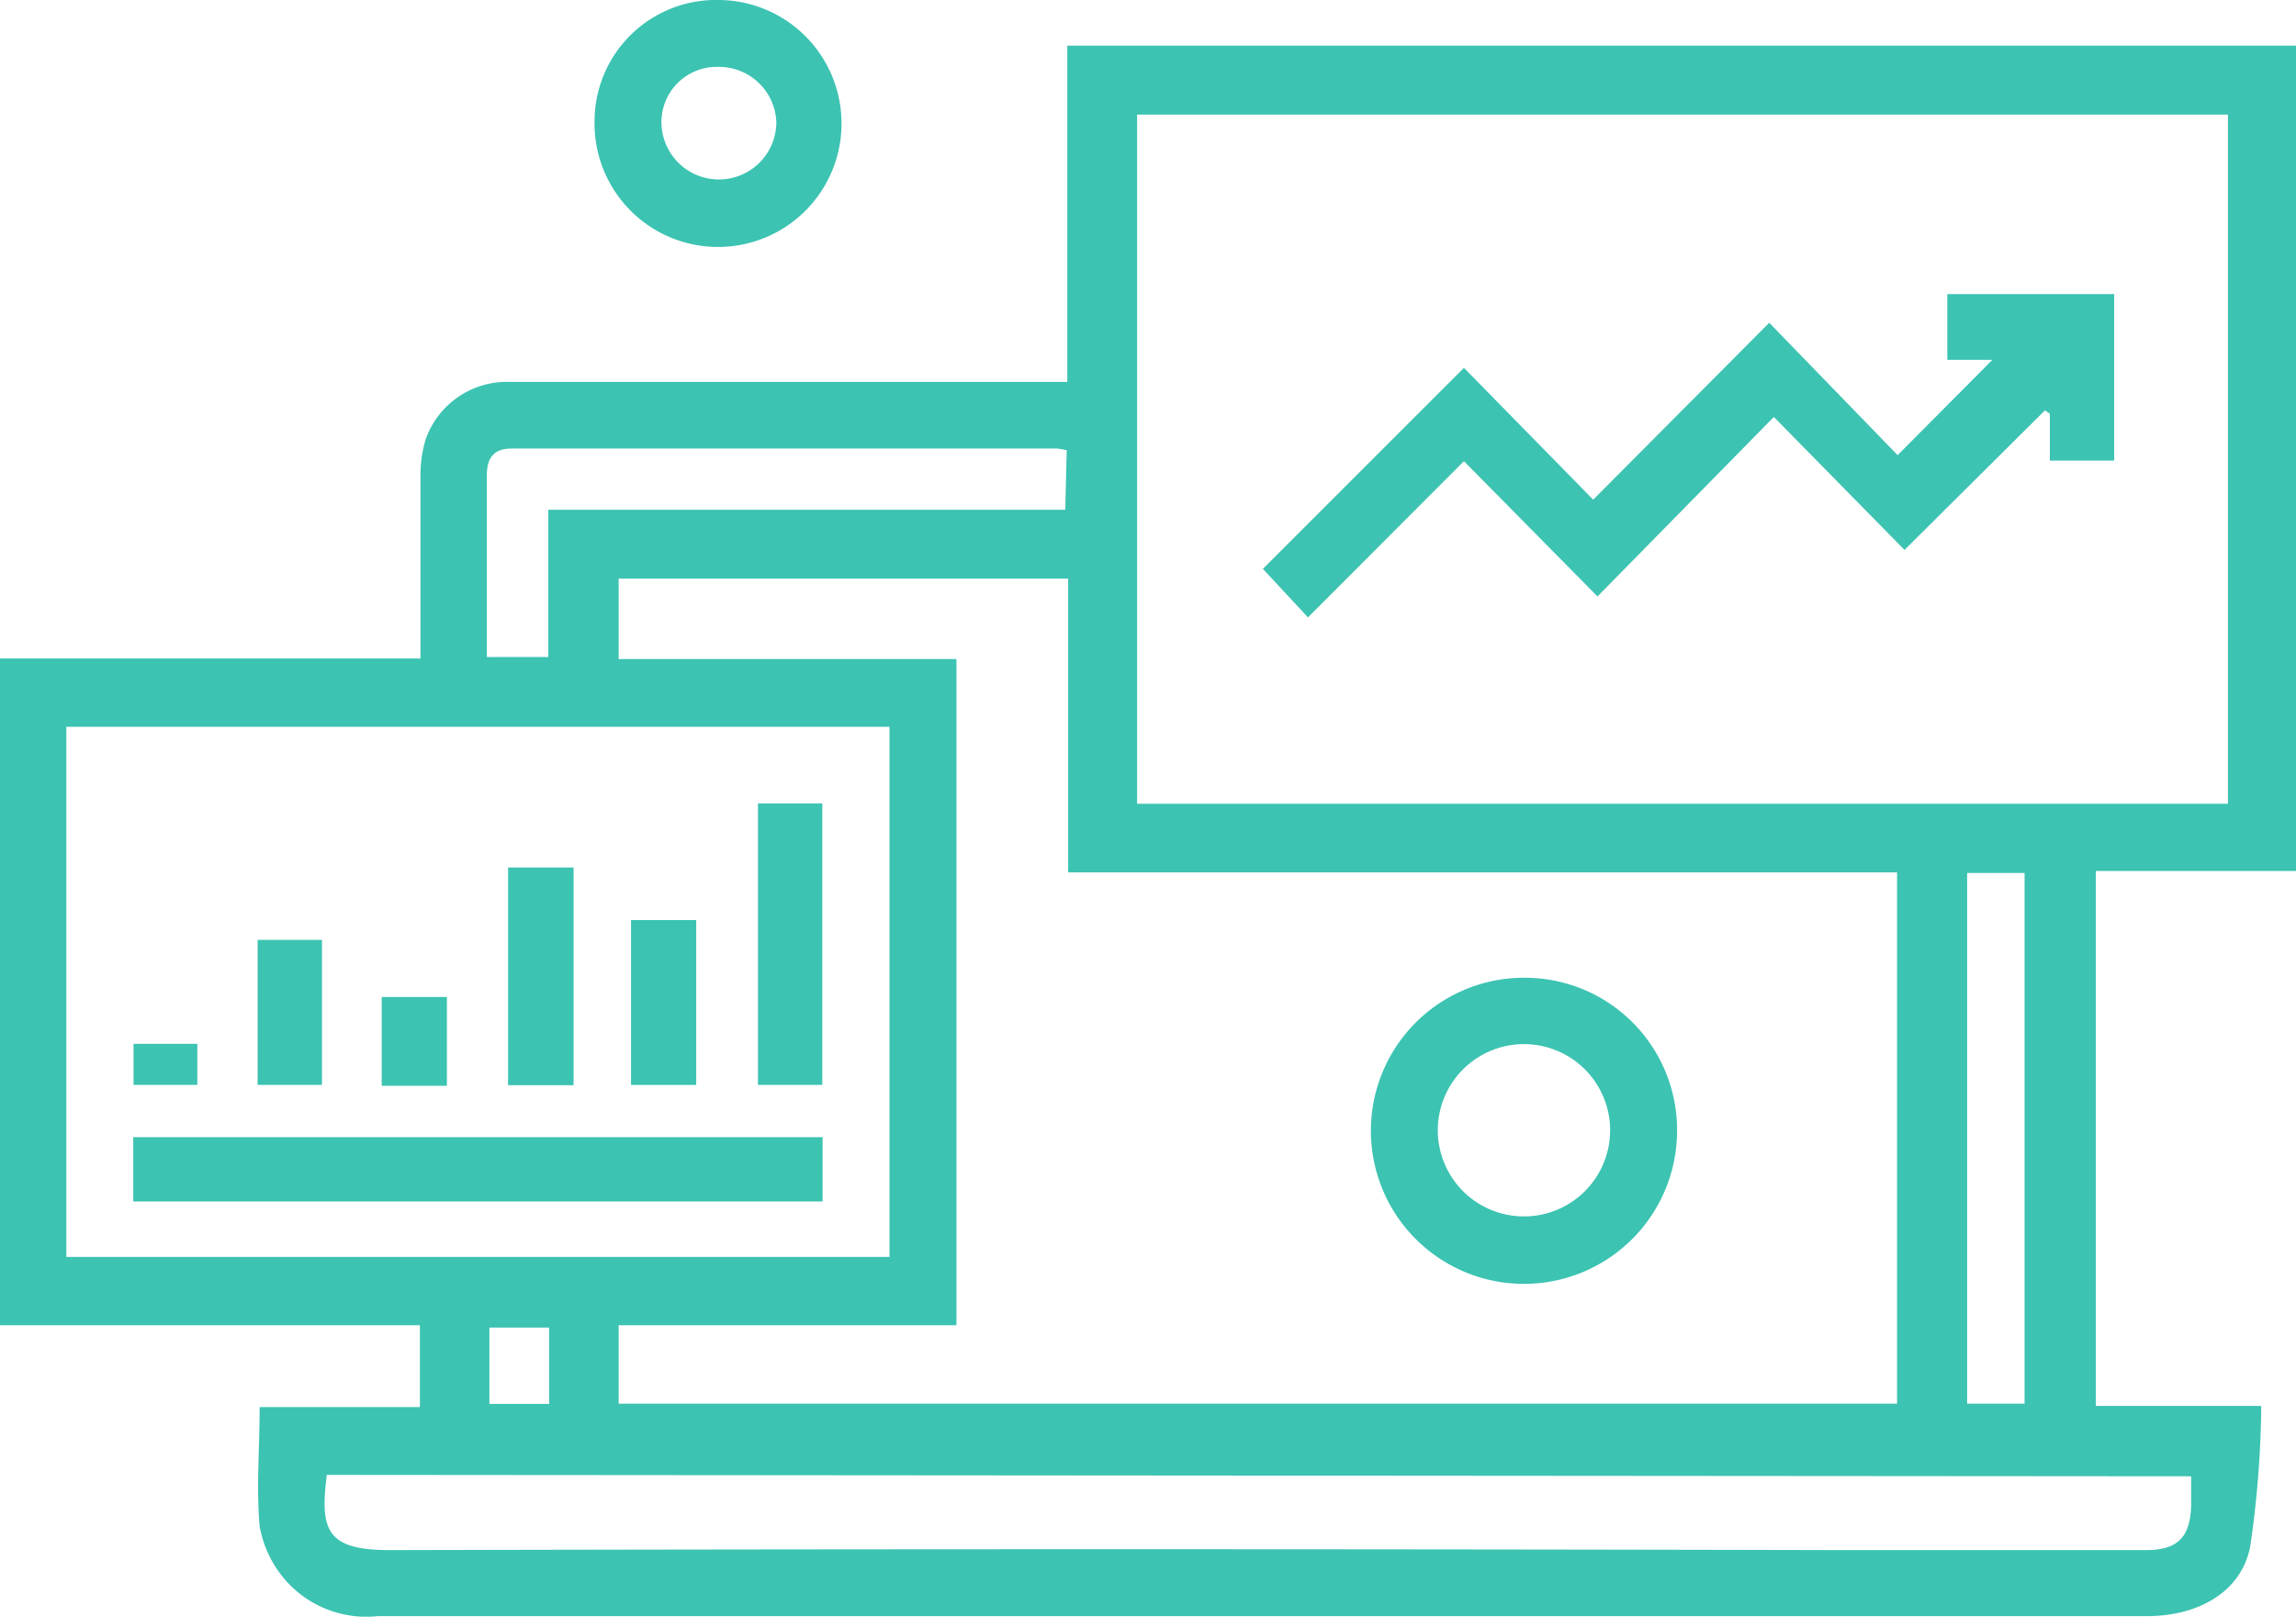 <svg id="Layer_1" data-name="Layer 1" xmlns="http://www.w3.org/2000/svg" width="79.94" height="56.3" viewBox="0 0 79.94 56.3"><defs><style>.cls-1{fill:#3cc3b2;}</style></defs><title>Marketing</title><g id="iJqIIG.tif"><path class="cls-1" d="M80,42.18H73V60.81h5.76a35.42,35.42,0,0,1-.39,4.93c-.33,1.57-1.82,2.39-3.6,2.39H47.19q-17,0-34,0a3.75,3.75,0,0,1-3.27-1.31A3.88,3.88,0,0,1,9.07,65c-.12-1.34,0-2.7,0-4.15h5.58V58H0V34.78H14.67c0-2.18,0-4.25,0-6.33a4.35,4.35,0,0,1,.18-1.3,3,3,0,0,1,2.95-2H37.19V13.44H80Zm-2.4-2.34v-24H39.62v24ZM66.08,42.23H37.22V32H21.57v2.8H33.33V58H21.57v2.73H66.08ZM2.34,55.62H31V37.16H2.34Zm9.07,7.59c-.25,1.94,0,2.62,2.19,2.62q25.3-.06,50.6,0H74.74c1.12,0,1.55-.45,1.58-1.57,0-.32,0-.65,0-1ZM37.17,27.53a2.61,2.61,0,0,0-.33-.06h-19c-.64,0-.86.35-.86.94,0,1.85,0,3.7,0,5.54,0,.25,0,.5,0,.78h2.14V29.6h18ZM68.52,42.25V60.73h2V42.25ZM19.15,58.08H17.07v2.66h2.08Z" transform="translate(-0.03 -11.85)"/><path class="cls-1" d="M20.73,16.1a4.23,4.23,0,0,1,4.33-4.25,4.3,4.3,0,1,1-4.33,4.25Zm2.33,0a2,2,0,0,0,2,2,2,2,0,0,0,2-2A2,2,0,0,0,25,14.18,1.92,1.92,0,0,0,23.06,16.13Z" transform="translate(-0.03 -11.85)"/><path class="cls-1" d="M45.57,33.35,44,31.66l7-7,4.5,4.59,6.13-6.16,4.47,4.61,3.3-3.32H67.83V22.09h5.81v5.8H71.4V26.26l-.17-.12L66.34,31l-4.55-4.63-6.14,6.25L51,27.91Z" transform="translate(-0.03 -11.85)"/><path class="cls-1" d="M58.42,51.3a5.33,5.33,0,1,1-5.2-5.4A5.3,5.3,0,0,1,58.42,51.3Zm-2.33-.09a3,3,0,1,0-3,3A3,3,0,0,0,56.09,51.21Z" transform="translate(-0.03 -11.85)"/><path class="cls-1" d="M4.67,53.69V51.45h24v2.24Z" transform="translate(-0.03 -11.85)"/><path class="cls-1" d="M26.42,39.83h2.24v9.8H26.42Z" transform="translate(-0.03 -11.85)"/><path class="cls-1" d="M20,42.06v7.58H17.72V42.06Z" transform="translate(-0.03 -11.85)"/><path class="cls-1" d="M22,49.63V43.89h2.27v5.74Z" transform="translate(-0.03 -11.85)"/><path class="cls-1" d="M9,49.63V44.58h2.24v5.05Z" transform="translate(-0.03 -11.85)"/><path class="cls-1" d="M15.59,49.66H13.32V46.57h2.27Z" transform="translate(-0.03 -11.85)"/><path class="cls-1" d="M4.68,48.2H6.9v1.43H4.68Z" transform="translate(-0.03 -11.85)"/></g></svg>